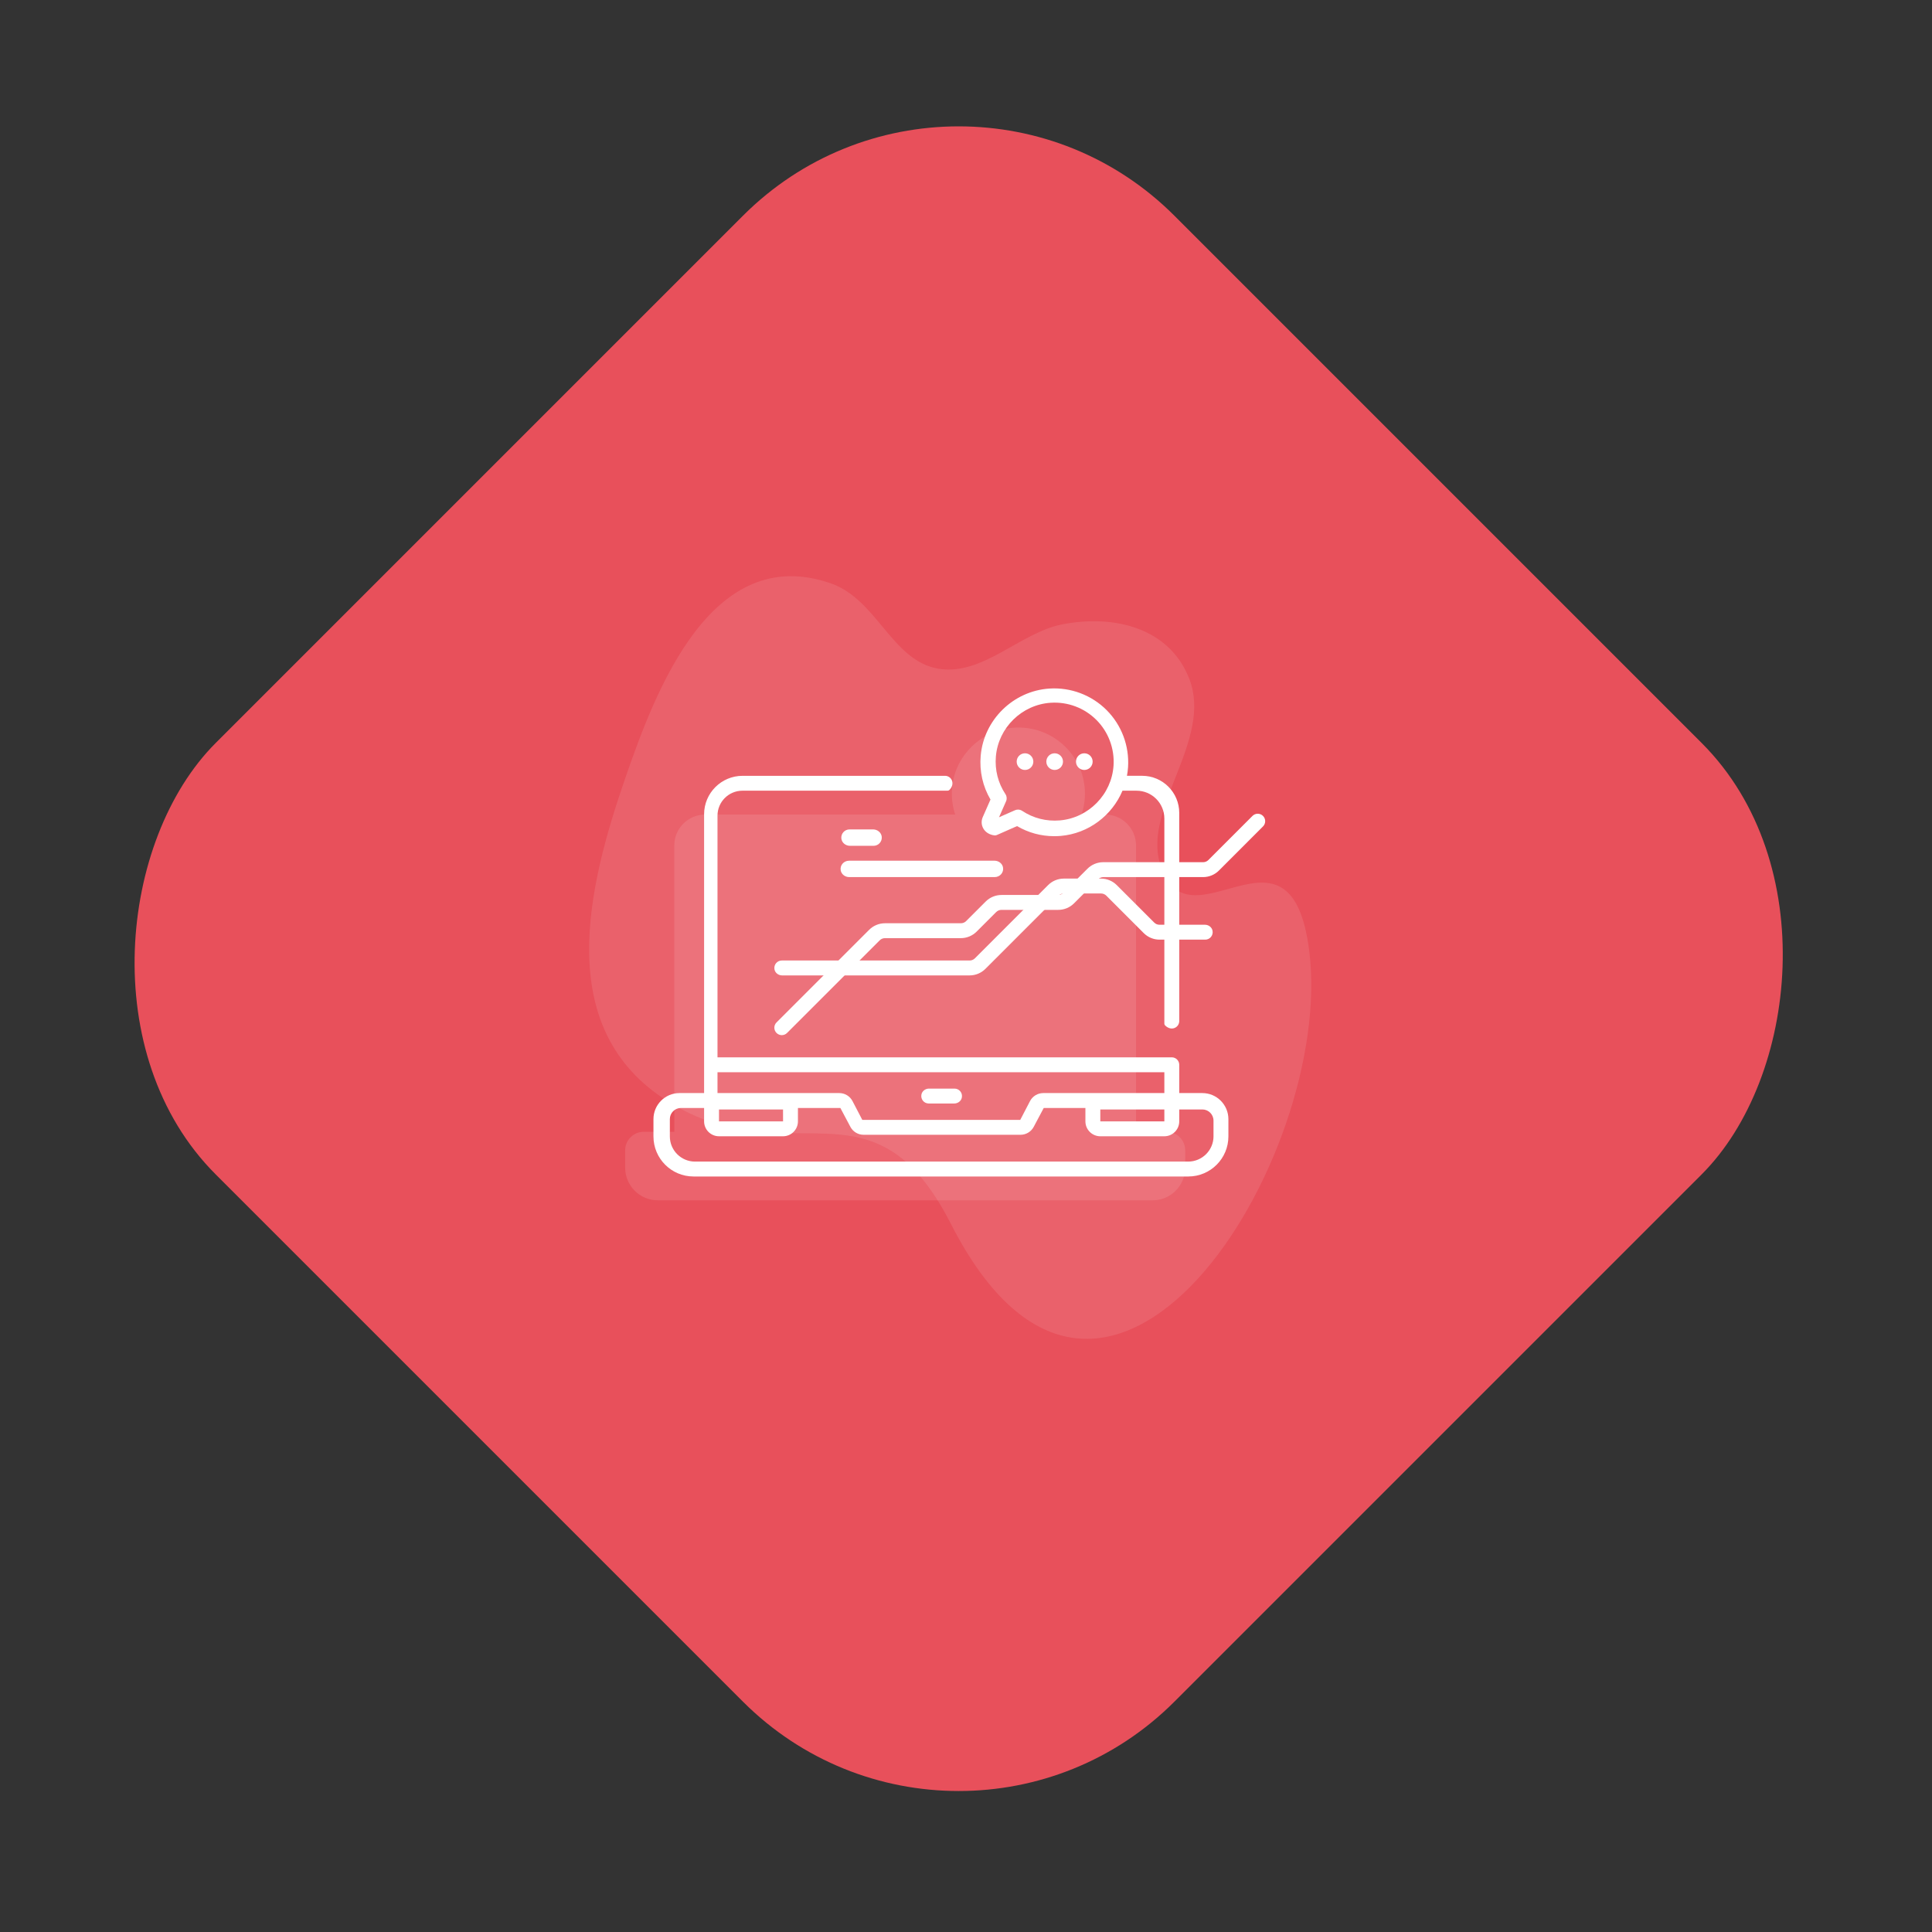 <?xml version="1.0" encoding="UTF-8"?> <svg xmlns="http://www.w3.org/2000/svg" width="114" height="114" viewBox="0 0 114 114" fill="none"><rect x="0" y="0" width="114" height="114" fill="#333333" stroke="none"/> <rect x="56.568" width="80" height="80" rx="18" transform="rotate(45 56.568 0)" fill="#E8505B"></rect> <g clip-path="url(#clip0)"> <path d="M36.921 45.84C38.677 40.768 41.98 31.969 49.025 34.423C51.767 35.379 52.628 39.008 55.385 39.461C57.989 39.888 60.193 37.329 62.67 36.843C65.748 36.241 69.004 37.047 70.174 40.05C71.573 43.642 67.449 47.673 68.446 50.954C70.091 56.364 76.168 47.397 77.255 56.129C78.776 68.347 65.232 90.1 56.107 72.212C51.48 63.142 46.631 69.503 39.419 64.991C32.57 60.707 34.69 52.285 36.921 45.84Z" fill="url(#paint0_linear)"></path> <path opacity="0.11" d="M68.838 66.783H67.034V49.895C67.034 48.883 66.214 48.062 65.202 48.062H63.817C63.921 47.752 63.988 47.426 64.01 47.089C64.162 44.731 62.205 42.786 59.833 42.937C57.912 43.06 56.342 44.585 56.179 46.491C56.132 47.044 56.202 47.574 56.365 48.063H41.623C40.609 48.063 39.788 48.879 39.788 49.887V66.783H37.984C37.379 66.783 36.888 67.274 36.888 67.88V68.895C36.888 69.961 37.749 70.826 38.813 70.826H68.009C69.073 70.826 69.935 69.961 69.935 68.895V67.88C69.935 67.274 69.444 66.783 68.838 66.783H68.838Z" fill="white"></path> <path d="M60.481 45.432C60.753 45.432 60.973 45.212 60.973 44.941C60.973 44.669 60.753 44.449 60.481 44.449C60.21 44.449 59.99 44.669 59.99 44.941C59.99 45.212 60.21 45.432 60.481 45.432Z" fill="white"></path> <path d="M62.231 45.432C62.503 45.432 62.723 45.212 62.723 44.941C62.723 44.669 62.503 44.449 62.231 44.449C61.96 44.449 61.74 44.669 61.74 44.941C61.74 45.212 61.96 45.432 62.231 45.432Z" fill="white"></path> <path d="M63.981 45.432C64.253 45.432 64.473 45.212 64.473 44.941C64.473 44.669 64.253 44.449 63.981 44.449C63.71 44.449 63.49 44.669 63.49 44.941C63.49 45.212 63.71 45.432 63.981 45.432Z" fill="white"></path> <path d="M51.547 49.908H50.15C49.895 49.908 49.666 49.722 49.644 49.468C49.619 49.182 49.844 48.941 50.125 48.941H51.522C51.777 48.941 52.007 49.128 52.029 49.382C52.054 49.668 51.828 49.908 51.547 49.908Z" fill="white"></path> <path d="M58.692 51.754H50.108C49.873 51.754 49.656 51.598 49.609 51.368C49.547 51.058 49.791 50.787 50.1 50.787H58.683C58.918 50.787 59.136 50.943 59.182 51.173C59.245 51.483 59.001 51.754 58.692 51.754Z" fill="white"></path> <path d="M70.947 64.498H69.584C69.583 64.498 69.583 64.498 69.583 64.497V62.829C69.583 62.586 69.386 62.389 69.143 62.389C69.143 62.389 69.143 62.389 69.143 62.389H42.338C42.337 62.389 42.337 62.388 42.337 62.388V48.129C42.337 47.316 42.996 46.656 43.809 46.656H55.912C55.955 46.656 55.996 46.638 56.026 46.607C56.392 46.228 56.13 45.778 55.763 45.778H43.818C42.563 45.778 41.546 46.795 41.546 48.05V64.497C41.546 64.498 41.546 64.498 41.545 64.498H40.094C39.246 64.498 38.558 65.186 38.558 66.035V67.055C38.558 68.361 39.616 69.42 40.922 69.42H70.118C71.425 69.42 72.483 68.361 72.483 67.055V66.038C72.484 65.189 71.794 64.498 70.947 64.498ZM68.704 66.168H64.926C64.925 66.168 64.925 66.168 64.925 66.167V65.466C64.925 65.465 64.925 65.465 64.926 65.465H68.703C68.704 65.465 68.704 65.465 68.704 65.466L68.704 66.167C68.704 66.168 68.704 66.168 68.704 66.168ZM68.704 63.268V64.497C68.704 64.498 68.704 64.498 68.703 64.498H61.559C61.231 64.498 60.93 64.68 60.778 64.971L60.201 66.08C60.2 66.08 60.2 66.08 60.2 66.08H50.882C50.882 66.08 50.881 66.08 50.881 66.08L50.303 64.971C50.152 64.68 49.851 64.498 49.523 64.498H42.338C42.337 64.498 42.337 64.498 42.337 64.497V63.268C42.337 63.268 42.337 63.267 42.338 63.267L68.704 63.268ZM46.204 66.168H42.426C42.425 66.168 42.425 66.168 42.425 66.167V65.466C42.425 65.465 42.425 65.465 42.426 65.465H46.203C46.204 65.465 46.204 65.465 46.204 65.466L46.205 66.167C46.205 66.168 46.204 66.168 46.204 66.168ZM71.605 67.047C71.605 67.871 70.934 68.541 70.11 68.541H41.01C40.19 68.541 39.525 67.876 39.525 67.055V66.035C39.525 65.672 39.819 65.377 40.182 65.377H41.545C41.545 65.377 41.546 65.377 41.546 65.378V66.167C41.546 66.653 41.94 67.047 42.426 67.047H46.203C46.689 67.047 47.083 66.653 47.083 66.167V65.378C47.083 65.377 47.083 65.377 47.084 65.377H49.586C49.587 65.377 49.587 65.377 49.587 65.377L50.179 66.492C50.332 66.779 50.63 66.959 50.956 66.959H60.218C60.543 66.959 60.842 66.779 60.995 66.492L61.587 65.377C61.587 65.377 61.587 65.377 61.588 65.377H64.045C64.046 65.377 64.046 65.377 64.046 65.378V66.167C64.046 66.653 64.44 67.047 64.925 67.047H68.703C69.189 67.047 69.583 66.653 69.583 66.167V65.466C69.583 65.465 69.583 65.465 69.584 65.465H70.946C71.31 65.465 71.604 65.759 71.604 66.123V67.047H71.605Z" fill="white"></path> <path d="M57.988 48.215C57.79 48.666 58.059 49.221 58.686 49.294C58.73 49.299 58.775 49.291 58.816 49.273L60.013 48.745C60.682 49.138 61.43 49.34 62.207 49.34C62.334 49.34 62.462 49.334 62.59 49.324C64.231 49.184 65.62 48.115 66.234 46.656H67.06C67.968 46.656 68.704 47.392 68.704 48.301V60.399C68.704 60.438 68.718 60.477 68.746 60.504C69.126 60.882 69.583 60.619 69.583 60.249V47.967C69.583 46.758 68.603 45.777 67.394 45.777H66.497C66.528 45.61 66.551 45.439 66.562 45.266C66.642 44.011 66.18 42.783 65.294 41.897C64.408 41.011 63.179 40.549 61.925 40.629C59.792 40.766 58.047 42.473 57.867 44.601C57.789 45.514 57.989 46.4 58.445 47.178L57.988 48.215ZM58.763 44.636C58.907 42.938 60.3 41.575 62.002 41.467C63.005 41.402 63.986 41.771 64.693 42.479C65.401 43.186 65.77 44.167 65.706 45.17C65.597 46.873 64.234 48.265 62.536 48.409C61.74 48.476 60.971 48.281 60.312 47.844C60.239 47.796 60.154 47.771 60.069 47.771C60.009 47.771 59.949 47.783 59.892 47.808L58.948 48.224L59.364 47.28C59.424 47.143 59.411 46.985 59.328 46.86C58.891 46.201 58.696 45.432 58.763 44.636Z" fill="white"></path> <path d="M54.8 65.113H56.307C56.519 65.113 56.713 64.972 56.754 64.765C56.811 64.482 56.596 64.234 56.324 64.234H54.816C54.605 64.234 54.411 64.376 54.37 64.583C54.313 64.865 54.527 65.113 54.8 65.113Z" fill="white"></path> <path d="M57.213 57.555H46.148C45.936 57.555 45.742 57.413 45.7 57.206C45.644 56.924 45.858 56.676 46.131 56.676H57.214C57.331 56.676 57.441 56.63 57.525 56.547L61.844 52.227C62.093 51.979 62.424 51.842 62.775 51.842H64.964C65.314 51.842 65.649 51.98 65.896 52.228L68.106 54.438C68.188 54.52 68.3 54.566 68.416 54.566H71.1C71.311 54.566 71.505 54.708 71.547 54.915C71.603 55.197 71.389 55.445 71.116 55.445H68.42C68.07 55.445 67.735 55.306 67.488 55.059L65.278 52.849C65.196 52.767 65.084 52.721 64.968 52.721H62.775C62.659 52.721 62.547 52.767 62.465 52.849L58.146 57.168C57.898 57.416 57.563 57.555 57.213 57.555Z" fill="white"></path> <path d="M46.131 61.08C46.018 61.08 45.906 61.037 45.82 60.951C45.648 60.78 45.648 60.501 45.82 60.33L51.285 54.865C51.532 54.617 51.868 54.478 52.218 54.478H56.697C56.814 54.478 56.926 54.432 57.008 54.35L58.163 53.195C58.41 52.947 58.746 52.809 59.095 52.809H62.432C62.552 52.809 62.665 52.762 62.749 52.677L64.166 51.261C64.413 51.014 64.748 50.875 65.098 50.875H70.991C71.108 50.875 71.219 50.829 71.302 50.746L73.904 48.144C74.076 47.972 74.354 47.972 74.525 48.144C74.697 48.316 74.697 48.594 74.525 48.765L71.923 51.368C71.676 51.615 71.341 51.754 70.991 51.754H65.109C64.991 51.754 64.875 51.802 64.792 51.885L63.376 53.301C63.129 53.549 62.793 53.688 62.444 53.688H59.092C58.976 53.688 58.864 53.734 58.782 53.816L57.627 54.971C57.379 55.218 57.044 55.357 56.694 55.357H52.217C52.1 55.357 51.99 55.403 51.907 55.486L46.441 60.951C46.356 61.037 46.243 61.08 46.131 61.08Z" fill="white"></path> </g> <defs> <linearGradient id="paint0_linear" x1="44.614" y1="70.929" x2="62.983" y2="47.199" gradientUnits="userSpaceOnUse"> <stop stop-color="white" stop-opacity="0.1"></stop> </linearGradient> <clipPath id="clip0"> <rect width="45" height="45" fill="white" transform="translate(33.568 34)"></rect> </clipPath> </defs> </svg> 